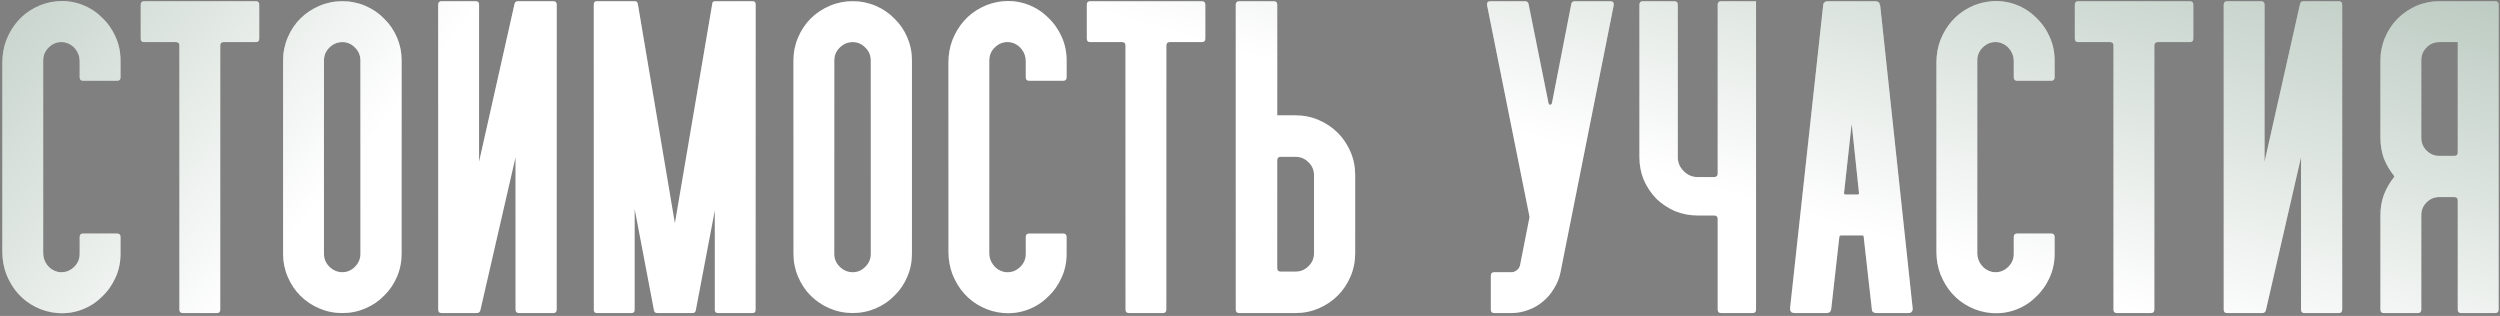 <?xml version="1.0" encoding="UTF-8"?> <svg xmlns="http://www.w3.org/2000/svg" width="728" height="92" viewBox="0 0 728 92" fill="none"><rect x="0" y="0" width="728" height="92" fill="#808080" stroke="none"/><path d="M16.754 91.16C14.453 90.978 12.304 90.373 10.307 89.344C8.37 88.376 6.675 87.074 5.222 85.44C3.83 83.866 2.71 82.019 1.862 79.901C1.075 77.843 0.682 75.663 0.682 73.363V18.157C0.682 15.857 1.075 13.677 1.862 11.619C2.71 9.501 3.83 7.654 5.222 6.08C6.675 4.446 8.37 3.145 10.307 2.176C12.304 1.147 14.453 0.542 16.754 0.36C19.235 0.178 21.596 0.511 23.836 1.359C26.076 2.206 28.013 3.447 29.647 5.082C31.342 6.655 32.674 8.532 33.642 10.711C34.611 12.83 35.095 15.13 35.095 17.612V22.515C35.095 23.181 34.762 23.514 34.096 23.514H24.199C23.533 23.514 23.2 23.181 23.2 22.515V17.794C23.2 16.522 22.807 15.372 22.02 14.343C21.233 13.314 20.204 12.648 18.933 12.346C17.238 12.043 15.755 12.436 14.484 13.526C13.212 14.616 12.577 15.978 12.577 17.612V73.726C12.577 74.998 12.97 76.148 13.757 77.177C14.544 78.206 15.573 78.872 16.844 79.174C18.539 79.477 20.022 79.084 21.294 77.994C22.565 76.904 23.2 75.542 23.2 73.908V69.005C23.2 68.339 23.533 68.006 24.199 68.006H34.096C34.762 68.006 35.095 68.339 35.095 69.005V73.908C35.095 76.39 34.611 78.69 33.642 80.809C32.674 82.988 31.342 84.865 29.647 86.438C28.013 88.073 26.076 89.314 23.836 90.161C21.596 91.009 19.235 91.342 16.754 91.16ZM74.486 0.36C75.152 0.36 75.485 0.693 75.485 1.359V11.256C75.485 11.922 75.152 12.255 74.486 12.255H65.134C64.468 12.255 64.135 12.588 64.135 13.254V90.161C64.135 90.827 63.802 91.16 63.136 91.16H53.239C52.573 91.16 52.24 90.827 52.24 90.161V13.254C52.24 12.588 51.907 12.255 51.241 12.255H41.98C41.314 12.255 40.981 11.922 40.981 11.256V1.359C40.981 0.693 41.314 0.36 41.98 0.36H74.486ZM99.692 91.16C97.331 91.16 95.091 90.706 92.972 89.798C90.854 88.89 89.007 87.649 87.434 86.075C85.92 84.562 84.71 82.746 83.802 80.627C82.894 78.508 82.44 76.269 82.44 73.908V17.612C82.44 15.251 82.894 13.011 83.802 10.893C84.71 8.774 85.92 6.958 87.434 5.445C89.007 3.871 90.854 2.63 92.972 1.722C95.091 0.814 97.331 0.36 99.692 0.36C102.052 0.36 104.292 0.814 106.411 1.722C108.529 2.63 110.345 3.871 111.859 5.445C113.433 6.958 114.674 8.774 115.582 10.893C116.49 13.011 116.944 15.251 116.944 17.612V73.908C116.944 76.269 116.49 78.508 115.582 80.627C114.674 82.746 113.433 84.562 111.859 86.075C110.345 87.649 108.529 88.89 106.411 89.798C104.292 90.706 102.052 91.16 99.692 91.16ZM99.692 12.255C98.239 12.255 96.968 12.8 95.878 13.889C94.849 14.918 94.334 16.159 94.334 17.612V73.908C94.334 75.361 94.849 76.602 95.878 77.631C96.968 78.72 98.239 79.265 99.692 79.265C101.144 79.265 102.385 78.72 103.414 77.631C104.443 76.602 104.958 75.361 104.958 73.908V17.612C104.958 16.159 104.443 14.918 103.414 13.889C102.385 12.8 101.144 12.255 99.692 12.255ZM162.11 1.359V90.161C162.11 90.827 161.777 91.16 161.111 91.16H151.123C150.458 91.16 150.125 90.827 150.125 90.161V45.76L139.864 90.434C139.683 90.918 139.35 91.16 138.865 91.16H128.605C127.939 91.16 127.606 90.827 127.606 90.161V1.359C127.606 0.693 127.939 0.36 128.605 0.36H138.502C139.168 0.36 139.501 0.693 139.501 1.359V47.122L149.852 1.086C149.973 0.602 150.306 0.36 150.851 0.36H161.111C161.777 0.36 162.11 0.693 162.11 1.359ZM220.043 1.268V90.252C220.043 90.857 219.74 91.16 219.135 91.16H209.056C208.451 91.16 208.148 90.857 208.148 90.252V61.287L202.609 90.434C202.488 90.918 202.185 91.16 201.701 91.16H191.35C190.866 91.16 190.563 90.918 190.442 90.434L184.812 60.833V90.252C184.812 90.857 184.51 91.16 183.904 91.16H173.826C173.22 91.16 172.918 90.857 172.918 90.252V1.268C172.918 0.663 173.22 0.36 173.826 0.36H184.812C185.297 0.36 185.599 0.602 185.72 1.086L196.526 65.01L207.422 1.086C207.422 0.602 207.724 0.36 208.33 0.36H219.135C219.74 0.36 220.043 0.663 220.043 1.268ZM248.306 91.16C245.945 91.16 243.705 90.706 241.586 89.798C239.468 88.89 237.622 87.649 236.048 86.075C234.534 84.562 233.324 82.746 232.416 80.627C231.508 78.508 231.054 76.269 231.054 73.908V17.612C231.054 15.251 231.508 13.011 232.416 10.893C233.324 8.774 234.534 6.958 236.048 5.445C237.622 3.871 239.468 2.63 241.586 1.722C243.705 0.814 245.945 0.36 248.306 0.36C250.666 0.36 252.906 0.814 255.025 1.722C257.144 2.63 258.96 3.871 260.473 5.445C262.047 6.958 263.288 8.774 264.196 10.893C265.104 13.011 265.558 15.251 265.558 17.612V73.908C265.558 76.269 265.104 78.508 264.196 80.627C263.288 82.746 262.047 84.562 260.473 86.075C258.96 87.649 257.144 88.89 255.025 89.798C252.906 90.706 250.666 91.16 248.306 91.16ZM248.306 12.255C246.853 12.255 245.582 12.8 244.492 13.889C243.463 14.918 242.948 16.159 242.948 17.612V73.908C242.948 75.361 243.463 76.602 244.492 77.631C245.582 78.72 246.853 79.265 248.306 79.265C249.758 79.265 250.999 78.72 252.028 77.631C253.058 76.602 253.572 75.361 253.572 73.908V17.612C253.572 16.159 253.058 14.918 252.028 13.889C250.999 12.8 249.758 12.255 248.306 12.255ZM292.257 91.16C289.957 90.978 287.808 90.373 285.81 89.344C283.873 88.376 282.178 87.074 280.726 85.44C279.333 83.866 278.213 82.019 277.366 79.901C276.579 77.843 276.186 75.663 276.186 73.363V18.157C276.186 15.857 276.579 13.677 277.366 11.619C278.213 9.501 279.333 7.654 280.726 6.08C282.178 4.446 283.873 3.145 285.81 2.176C287.808 1.147 289.957 0.542 292.257 0.36C294.739 0.178 297.1 0.511 299.34 1.359C301.579 2.206 303.516 3.447 305.151 5.082C306.846 6.655 308.177 8.532 309.146 10.711C310.114 12.83 310.599 15.13 310.599 17.612V22.515C310.599 23.181 310.266 23.514 309.6 23.514H299.703C299.037 23.514 298.704 23.181 298.704 22.515V17.794C298.704 16.522 298.31 15.372 297.524 14.343C296.737 13.314 295.708 12.648 294.436 12.346C292.741 12.043 291.258 12.436 289.987 13.526C288.716 14.616 288.08 15.978 288.08 17.612V73.726C288.08 74.998 288.474 76.148 289.261 77.177C290.048 78.206 291.077 78.872 292.348 79.174C294.043 79.477 295.526 79.084 296.797 77.994C298.068 76.904 298.704 75.542 298.704 73.908V69.005C298.704 68.339 299.037 68.006 299.703 68.006H309.6C310.266 68.006 310.599 68.339 310.599 69.005V73.908C310.599 76.39 310.114 78.69 309.146 80.809C308.177 82.988 306.846 84.865 305.151 86.438C303.516 88.073 301.579 89.314 299.34 90.161C297.1 91.009 294.739 91.342 292.257 91.16ZM349.99 0.36C350.655 0.36 350.988 0.693 350.988 1.359V11.256C350.988 11.922 350.655 12.255 349.99 12.255H340.637C339.971 12.255 339.638 12.588 339.638 13.254V90.161C339.638 90.827 339.305 91.16 338.64 91.16H328.742C328.077 91.16 327.744 90.827 327.744 90.161V13.254C327.744 12.588 327.411 12.255 326.745 12.255H317.483C316.817 12.255 316.484 11.922 316.484 11.256V1.359C316.484 0.693 316.817 0.36 317.483 0.36H349.99ZM360.852 91.16C360.186 91.16 359.853 90.827 359.853 90.161V1.359C359.853 0.693 360.186 0.36 360.852 0.36H370.931C371.597 0.36 371.93 0.693 371.93 1.359V33.593H377.287C379.648 33.593 381.888 34.047 384.006 34.955C386.125 35.863 387.971 37.104 389.545 38.678C391.119 40.252 392.36 42.098 393.268 44.216C394.176 46.335 394.63 48.605 394.63 51.026V73.726C394.63 76.148 394.176 78.418 393.268 80.536C392.36 82.655 391.119 84.501 389.545 86.075C387.971 87.649 386.125 88.89 384.006 89.798C381.888 90.706 379.648 91.16 377.287 91.16H360.852ZM377.287 79.084C378.74 79.084 379.981 78.569 381.01 77.54C382.099 76.511 382.644 75.24 382.644 73.726V51.026C382.644 49.513 382.099 48.242 381.01 47.213C379.981 46.184 378.74 45.669 377.287 45.669H372.929C372.263 45.669 371.93 46.002 371.93 46.668V78.085C371.93 78.751 372.263 79.084 372.929 79.084H377.287ZM468.908 0.36C469.695 0.36 470.028 0.753 469.907 1.54L454.38 79.447C454.017 81.142 453.381 82.685 452.473 84.078C451.626 85.53 450.566 86.771 449.295 87.8C448.024 88.89 446.601 89.707 445.027 90.252C443.454 90.857 441.819 91.16 440.124 91.16H435.13C434.464 91.16 434.131 90.827 434.131 90.161V80.264C434.131 79.598 434.464 79.265 435.13 79.265H440.124C440.73 79.265 441.274 79.053 441.759 78.63C442.243 78.266 442.546 77.752 442.667 77.086L445.391 63.284V63.103L433.042 1.54C432.921 0.753 433.254 0.36 434.041 0.36H444.119C444.664 0.36 444.997 0.632 445.118 1.177L450.929 30.052C450.99 30.354 451.141 30.506 451.383 30.506C451.626 30.506 451.807 30.354 451.928 30.052L457.558 1.177C457.679 0.632 458.012 0.36 458.557 0.36H468.908ZM500.192 1.359C500.192 0.693 500.525 0.36 501.191 0.36H511.36V90.161C511.36 90.827 511.027 91.16 510.362 91.16H501.191C500.525 91.16 500.192 90.827 500.192 90.161V63.738C500.192 63.072 499.829 62.74 499.102 62.74H494.381C492.02 62.74 489.81 62.316 487.752 61.468C485.694 60.56 483.878 59.35 482.304 57.836C480.791 56.263 479.58 54.447 478.672 52.388C477.825 50.33 477.401 48.121 477.401 45.76V1.359C477.401 0.693 477.734 0.36 478.4 0.36H487.571C488.237 0.36 488.57 0.693 488.57 1.359V45.76C488.57 47.334 489.145 48.696 490.295 49.846C491.445 50.996 492.807 51.571 494.381 51.571H499.102C499.829 51.571 500.192 51.238 500.192 50.572V1.359ZM540.977 56.656C541.22 56.656 541.341 56.505 541.341 56.202L539.252 36.408C539.192 36.226 539.161 36.226 539.161 36.408L536.982 56.202C536.982 56.505 537.134 56.656 537.436 56.656H540.977ZM556.958 89.707C557.019 89.949 556.989 90.222 556.867 90.524L556.504 90.978C556.262 91.1 555.99 91.16 555.687 91.16H546.425C546.123 91.16 545.85 91.1 545.608 90.978L545.245 90.706C545.124 90.464 545.063 90.192 545.063 89.889L542.703 68.914C542.703 68.672 542.551 68.551 542.249 68.551H536.074C535.893 68.551 535.741 68.672 535.62 68.914L533.259 89.889C533.259 90.01 533.229 90.131 533.169 90.252C533.108 90.434 533.048 90.585 532.987 90.706L532.715 90.978C532.351 91.1 532.079 91.16 531.897 91.16H522.545C522.363 91.16 522.091 91.1 521.728 90.978L521.365 90.524C521.304 90.403 521.274 90.131 521.274 89.707L530.899 1.631C530.899 1.268 530.989 0.996 531.171 0.814L531.443 0.542C531.686 0.421 531.958 0.36 532.261 0.36H546.062C546.365 0.36 546.637 0.421 546.879 0.542L547.243 0.814C547.303 0.935 547.333 1.086 547.333 1.268C547.394 1.389 547.455 1.51 547.515 1.631L556.958 89.707ZM579.962 91.16C577.662 90.978 575.513 90.373 573.515 89.344C571.578 88.376 569.883 87.074 568.43 85.44C567.038 83.866 565.918 82.019 565.071 79.901C564.284 77.843 563.89 75.663 563.89 73.363V18.157C563.89 15.857 564.284 13.677 565.071 11.619C565.918 9.501 567.038 7.654 568.43 6.08C569.883 4.446 571.578 3.145 573.515 2.176C575.513 1.147 577.662 0.542 579.962 0.36C582.444 0.178 584.805 0.511 587.044 1.359C589.284 2.206 591.221 3.447 592.856 5.082C594.55 6.655 595.882 8.532 596.851 10.711C597.819 12.83 598.304 15.13 598.304 17.612V22.515C598.304 23.181 597.971 23.514 597.305 23.514H587.408C586.742 23.514 586.409 23.181 586.409 22.515V17.794C586.409 16.522 586.015 15.372 585.228 14.343C584.441 13.314 583.412 12.648 582.141 12.346C580.446 12.043 578.963 12.436 577.692 13.526C576.421 14.616 575.785 15.978 575.785 17.612V73.726C575.785 74.998 576.179 76.148 576.966 77.177C577.752 78.206 578.782 78.872 580.053 79.174C581.748 79.477 583.231 79.084 584.502 77.994C585.773 76.904 586.409 75.542 586.409 73.908V69.005C586.409 68.339 586.742 68.006 587.408 68.006H597.305C597.971 68.006 598.304 68.339 598.304 69.005V73.908C598.304 76.39 597.819 78.69 596.851 80.809C595.882 82.988 594.55 84.865 592.856 86.438C591.221 88.073 589.284 89.314 587.044 90.161C584.805 91.009 582.444 91.342 579.962 91.16ZM637.694 0.36C638.36 0.36 638.693 0.693 638.693 1.359V11.256C638.693 11.922 638.36 12.255 637.694 12.255H628.342C627.676 12.255 627.343 12.588 627.343 13.254V90.161C627.343 90.827 627.01 91.16 626.344 91.16H616.447C615.781 91.16 615.448 90.827 615.448 90.161V13.254C615.448 12.588 615.115 12.255 614.45 12.255H605.188C604.522 12.255 604.189 11.922 604.189 11.256V1.359C604.189 0.693 604.522 0.36 605.188 0.36H637.694ZM682.047 1.359V90.161C682.047 90.827 681.714 91.16 681.048 91.16H671.06C670.394 91.16 670.061 90.827 670.061 90.161V45.76L659.801 90.434C659.619 90.918 659.286 91.16 658.802 91.16H648.541C647.876 91.16 647.543 90.827 647.543 90.161V1.359C647.543 0.693 647.876 0.36 648.541 0.36H658.439C659.104 0.36 659.437 0.693 659.437 1.359V47.122L669.789 1.086C669.91 0.602 670.243 0.36 670.787 0.36H681.048C681.714 0.36 682.047 0.693 682.047 1.359ZM715.701 12.255H710.344C708.891 12.255 707.65 12.769 706.621 13.798C705.592 14.828 705.077 16.099 705.077 17.612V40.13C705.077 41.583 705.592 42.824 706.621 43.853C707.65 44.882 708.891 45.397 710.344 45.397H714.702C715.368 45.397 715.701 45.064 715.701 44.398V12.255ZM726.597 0.36C727.263 0.36 727.596 0.693 727.596 1.359V90.161C727.596 90.827 727.263 91.16 726.597 91.16H716.7C716.034 91.16 715.701 90.827 715.701 90.161V58.381C715.701 57.715 715.368 57.382 714.702 57.382H710.344C708.891 57.382 707.65 57.897 706.621 58.926C705.592 59.955 705.077 61.196 705.077 62.649V90.161C705.077 90.827 704.744 91.16 704.078 91.16H694.181C693.515 91.16 693.182 90.827 693.182 90.161V62.649C693.182 60.53 693.515 58.563 694.181 56.747C694.908 54.87 695.876 53.175 697.087 51.662C697.268 51.48 697.268 51.299 697.087 51.117C695.876 49.604 694.908 47.939 694.181 46.123C693.515 44.247 693.182 42.249 693.182 40.13V17.612C693.182 15.251 693.636 13.011 694.544 10.893C695.452 8.774 696.663 6.958 698.176 5.445C699.75 3.871 701.566 2.63 703.624 1.722C705.743 0.814 707.983 0.36 710.344 0.36H726.597Z" fill="white"></path><path d="M16.754 91.16C14.453 90.978 12.304 90.373 10.307 89.344C8.37 88.376 6.675 87.074 5.222 85.44C3.83 83.866 2.71 82.019 1.862 79.901C1.075 77.843 0.682 75.663 0.682 73.363V18.157C0.682 15.857 1.075 13.677 1.862 11.619C2.71 9.501 3.83 7.654 5.222 6.08C6.675 4.446 8.37 3.145 10.307 2.176C12.304 1.147 14.453 0.542 16.754 0.36C19.235 0.178 21.596 0.511 23.836 1.359C26.076 2.206 28.013 3.447 29.647 5.082C31.342 6.655 32.674 8.532 33.642 10.711C34.611 12.83 35.095 15.13 35.095 17.612V22.515C35.095 23.181 34.762 23.514 34.096 23.514H24.199C23.533 23.514 23.2 23.181 23.2 22.515V17.794C23.2 16.522 22.807 15.372 22.02 14.343C21.233 13.314 20.204 12.648 18.933 12.346C17.238 12.043 15.755 12.436 14.484 13.526C13.212 14.616 12.577 15.978 12.577 17.612V73.726C12.577 74.998 12.97 76.148 13.757 77.177C14.544 78.206 15.573 78.872 16.844 79.174C18.539 79.477 20.022 79.084 21.294 77.994C22.565 76.904 23.2 75.542 23.2 73.908V69.005C23.2 68.339 23.533 68.006 24.199 68.006H34.096C34.762 68.006 35.095 68.339 35.095 69.005V73.908C35.095 76.39 34.611 78.69 33.642 80.809C32.674 82.988 31.342 84.865 29.647 86.438C28.013 88.073 26.076 89.314 23.836 90.161C21.596 91.009 19.235 91.342 16.754 91.16ZM74.486 0.36C75.152 0.36 75.485 0.693 75.485 1.359V11.256C75.485 11.922 75.152 12.255 74.486 12.255H65.134C64.468 12.255 64.135 12.588 64.135 13.254V90.161C64.135 90.827 63.802 91.16 63.136 91.16H53.239C52.573 91.16 52.24 90.827 52.24 90.161V13.254C52.24 12.588 51.907 12.255 51.241 12.255H41.98C41.314 12.255 40.981 11.922 40.981 11.256V1.359C40.981 0.693 41.314 0.36 41.98 0.36H74.486ZM99.692 91.16C97.331 91.16 95.091 90.706 92.972 89.798C90.854 88.89 89.007 87.649 87.434 86.075C85.92 84.562 84.71 82.746 83.802 80.627C82.894 78.508 82.44 76.269 82.44 73.908V17.612C82.44 15.251 82.894 13.011 83.802 10.893C84.71 8.774 85.92 6.958 87.434 5.445C89.007 3.871 90.854 2.63 92.972 1.722C95.091 0.814 97.331 0.36 99.692 0.36C102.052 0.36 104.292 0.814 106.411 1.722C108.529 2.63 110.345 3.871 111.859 5.445C113.433 6.958 114.674 8.774 115.582 10.893C116.49 13.011 116.944 15.251 116.944 17.612V73.908C116.944 76.269 116.49 78.508 115.582 80.627C114.674 82.746 113.433 84.562 111.859 86.075C110.345 87.649 108.529 88.89 106.411 89.798C104.292 90.706 102.052 91.16 99.692 91.16ZM99.692 12.255C98.239 12.255 96.968 12.8 95.878 13.889C94.849 14.918 94.334 16.159 94.334 17.612V73.908C94.334 75.361 94.849 76.602 95.878 77.631C96.968 78.72 98.239 79.265 99.692 79.265C101.144 79.265 102.385 78.72 103.414 77.631C104.443 76.602 104.958 75.361 104.958 73.908V17.612C104.958 16.159 104.443 14.918 103.414 13.889C102.385 12.8 101.144 12.255 99.692 12.255ZM162.11 1.359V90.161C162.11 90.827 161.777 91.16 161.111 91.16H151.123C150.458 91.16 150.125 90.827 150.125 90.161V45.76L139.864 90.434C139.683 90.918 139.35 91.16 138.865 91.16H128.605C127.939 91.16 127.606 90.827 127.606 90.161V1.359C127.606 0.693 127.939 0.36 128.605 0.36H138.502C139.168 0.36 139.501 0.693 139.501 1.359V47.122L149.852 1.086C149.973 0.602 150.306 0.36 150.851 0.36H161.111C161.777 0.36 162.11 0.693 162.11 1.359ZM220.043 1.268V90.252C220.043 90.857 219.74 91.16 219.135 91.16H209.056C208.451 91.16 208.148 90.857 208.148 90.252V61.287L202.609 90.434C202.488 90.918 202.185 91.16 201.701 91.16H191.35C190.866 91.16 190.563 90.918 190.442 90.434L184.812 60.833V90.252C184.812 90.857 184.51 91.16 183.904 91.16H173.826C173.22 91.16 172.918 90.857 172.918 90.252V1.268C172.918 0.663 173.22 0.36 173.826 0.36H184.812C185.297 0.36 185.599 0.602 185.72 1.086L196.526 65.01L207.422 1.086C207.422 0.602 207.724 0.36 208.33 0.36H219.135C219.74 0.36 220.043 0.663 220.043 1.268ZM248.306 91.16C245.945 91.16 243.705 90.706 241.586 89.798C239.468 88.89 237.622 87.649 236.048 86.075C234.534 84.562 233.324 82.746 232.416 80.627C231.508 78.508 231.054 76.269 231.054 73.908V17.612C231.054 15.251 231.508 13.011 232.416 10.893C233.324 8.774 234.534 6.958 236.048 5.445C237.622 3.871 239.468 2.63 241.586 1.722C243.705 0.814 245.945 0.36 248.306 0.36C250.666 0.36 252.906 0.814 255.025 1.722C257.144 2.63 258.96 3.871 260.473 5.445C262.047 6.958 263.288 8.774 264.196 10.893C265.104 13.011 265.558 15.251 265.558 17.612V73.908C265.558 76.269 265.104 78.508 264.196 80.627C263.288 82.746 262.047 84.562 260.473 86.075C258.96 87.649 257.144 88.89 255.025 89.798C252.906 90.706 250.666 91.16 248.306 91.16ZM248.306 12.255C246.853 12.255 245.582 12.8 244.492 13.889C243.463 14.918 242.948 16.159 242.948 17.612V73.908C242.948 75.361 243.463 76.602 244.492 77.631C245.582 78.72 246.853 79.265 248.306 79.265C249.758 79.265 250.999 78.72 252.028 77.631C253.058 76.602 253.572 75.361 253.572 73.908V17.612C253.572 16.159 253.058 14.918 252.028 13.889C250.999 12.8 249.758 12.255 248.306 12.255ZM292.257 91.16C289.957 90.978 287.808 90.373 285.81 89.344C283.873 88.376 282.178 87.074 280.726 85.44C279.333 83.866 278.213 82.019 277.366 79.901C276.579 77.843 276.186 75.663 276.186 73.363V18.157C276.186 15.857 276.579 13.677 277.366 11.619C278.213 9.501 279.333 7.654 280.726 6.08C282.178 4.446 283.873 3.145 285.81 2.176C287.808 1.147 289.957 0.542 292.257 0.36C294.739 0.178 297.1 0.511 299.34 1.359C301.579 2.206 303.516 3.447 305.151 5.082C306.846 6.655 308.177 8.532 309.146 10.711C310.114 12.83 310.599 15.13 310.599 17.612V22.515C310.599 23.181 310.266 23.514 309.6 23.514H299.703C299.037 23.514 298.704 23.181 298.704 22.515V17.794C298.704 16.522 298.31 15.372 297.524 14.343C296.737 13.314 295.708 12.648 294.436 12.346C292.741 12.043 291.258 12.436 289.987 13.526C288.716 14.616 288.08 15.978 288.08 17.612V73.726C288.08 74.998 288.474 76.148 289.261 77.177C290.048 78.206 291.077 78.872 292.348 79.174C294.043 79.477 295.526 79.084 296.797 77.994C298.068 76.904 298.704 75.542 298.704 73.908V69.005C298.704 68.339 299.037 68.006 299.703 68.006H309.6C310.266 68.006 310.599 68.339 310.599 69.005V73.908C310.599 76.39 310.114 78.69 309.146 80.809C308.177 82.988 306.846 84.865 305.151 86.438C303.516 88.073 301.579 89.314 299.34 90.161C297.1 91.009 294.739 91.342 292.257 91.16ZM349.99 0.36C350.655 0.36 350.988 0.693 350.988 1.359V11.256C350.988 11.922 350.655 12.255 349.99 12.255H340.637C339.971 12.255 339.638 12.588 339.638 13.254V90.161C339.638 90.827 339.305 91.16 338.64 91.16H328.742C328.077 91.16 327.744 90.827 327.744 90.161V13.254C327.744 12.588 327.411 12.255 326.745 12.255H317.483C316.817 12.255 316.484 11.922 316.484 11.256V1.359C316.484 0.693 316.817 0.36 317.483 0.36H349.99ZM360.852 91.16C360.186 91.16 359.853 90.827 359.853 90.161V1.359C359.853 0.693 360.186 0.36 360.852 0.36H370.931C371.597 0.36 371.93 0.693 371.93 1.359V33.593H377.287C379.648 33.593 381.888 34.047 384.006 34.955C386.125 35.863 387.971 37.104 389.545 38.678C391.119 40.252 392.36 42.098 393.268 44.216C394.176 46.335 394.63 48.605 394.63 51.026V73.726C394.63 76.148 394.176 78.418 393.268 80.536C392.36 82.655 391.119 84.501 389.545 86.075C387.971 87.649 386.125 88.89 384.006 89.798C381.888 90.706 379.648 91.16 377.287 91.16H360.852ZM377.287 79.084C378.74 79.084 379.981 78.569 381.01 77.54C382.099 76.511 382.644 75.24 382.644 73.726V51.026C382.644 49.513 382.099 48.242 381.01 47.213C379.981 46.184 378.74 45.669 377.287 45.669H372.929C372.263 45.669 371.93 46.002 371.93 46.668V78.085C371.93 78.751 372.263 79.084 372.929 79.084H377.287ZM468.908 0.36C469.695 0.36 470.028 0.753 469.907 1.54L454.38 79.447C454.017 81.142 453.381 82.685 452.473 84.078C451.626 85.53 450.566 86.771 449.295 87.8C448.024 88.89 446.601 89.707 445.027 90.252C443.454 90.857 441.819 91.16 440.124 91.16H435.13C434.464 91.16 434.131 90.827 434.131 90.161V80.264C434.131 79.598 434.464 79.265 435.13 79.265H440.124C440.73 79.265 441.274 79.053 441.759 78.63C442.243 78.266 442.546 77.752 442.667 77.086L445.391 63.284V63.103L433.042 1.54C432.921 0.753 433.254 0.36 434.041 0.36H444.119C444.664 0.36 444.997 0.632 445.118 1.177L450.929 30.052C450.99 30.354 451.141 30.506 451.383 30.506C451.626 30.506 451.807 30.354 451.928 30.052L457.558 1.177C457.679 0.632 458.012 0.36 458.557 0.36H468.908ZM500.192 1.359C500.192 0.693 500.525 0.36 501.191 0.36H511.36V90.161C511.36 90.827 511.027 91.16 510.362 91.16H501.191C500.525 91.16 500.192 90.827 500.192 90.161V63.738C500.192 63.072 499.829 62.74 499.102 62.74H494.381C492.02 62.74 489.81 62.316 487.752 61.468C485.694 60.56 483.878 59.35 482.304 57.836C480.791 56.263 479.58 54.447 478.672 52.388C477.825 50.33 477.401 48.121 477.401 45.76V1.359C477.401 0.693 477.734 0.36 478.4 0.36H487.571C488.237 0.36 488.57 0.693 488.57 1.359V45.76C488.57 47.334 489.145 48.696 490.295 49.846C491.445 50.996 492.807 51.571 494.381 51.571H499.102C499.829 51.571 500.192 51.238 500.192 50.572V1.359ZM540.977 56.656C541.22 56.656 541.341 56.505 541.341 56.202L539.252 36.408C539.192 36.226 539.161 36.226 539.161 36.408L536.982 56.202C536.982 56.505 537.134 56.656 537.436 56.656H540.977ZM556.958 89.707C557.019 89.949 556.989 90.222 556.867 90.524L556.504 90.978C556.262 91.1 555.99 91.16 555.687 91.16H546.425C546.123 91.16 545.85 91.1 545.608 90.978L545.245 90.706C545.124 90.464 545.063 90.192 545.063 89.889L542.703 68.914C542.703 68.672 542.551 68.551 542.249 68.551H536.074C535.893 68.551 535.741 68.672 535.62 68.914L533.259 89.889C533.259 90.01 533.229 90.131 533.169 90.252C533.108 90.434 533.048 90.585 532.987 90.706L532.715 90.978C532.351 91.1 532.079 91.16 531.897 91.16H522.545C522.363 91.16 522.091 91.1 521.728 90.978L521.365 90.524C521.304 90.403 521.274 90.131 521.274 89.707L530.899 1.631C530.899 1.268 530.989 0.996 531.171 0.814L531.443 0.542C531.686 0.421 531.958 0.36 532.261 0.36H546.062C546.365 0.36 546.637 0.421 546.879 0.542L547.243 0.814C547.303 0.935 547.333 1.086 547.333 1.268C547.394 1.389 547.455 1.51 547.515 1.631L556.958 89.707ZM579.962 91.16C577.662 90.978 575.513 90.373 573.515 89.344C571.578 88.376 569.883 87.074 568.43 85.44C567.038 83.866 565.918 82.019 565.071 79.901C564.284 77.843 563.89 75.663 563.89 73.363V18.157C563.89 15.857 564.284 13.677 565.071 11.619C565.918 9.501 567.038 7.654 568.43 6.08C569.883 4.446 571.578 3.145 573.515 2.176C575.513 1.147 577.662 0.542 579.962 0.36C582.444 0.178 584.805 0.511 587.044 1.359C589.284 2.206 591.221 3.447 592.856 5.082C594.55 6.655 595.882 8.532 596.851 10.711C597.819 12.83 598.304 15.13 598.304 17.612V22.515C598.304 23.181 597.971 23.514 597.305 23.514H587.408C586.742 23.514 586.409 23.181 586.409 22.515V17.794C586.409 16.522 586.015 15.372 585.228 14.343C584.441 13.314 583.412 12.648 582.141 12.346C580.446 12.043 578.963 12.436 577.692 13.526C576.421 14.616 575.785 15.978 575.785 17.612V73.726C575.785 74.998 576.179 76.148 576.966 77.177C577.752 78.206 578.782 78.872 580.053 79.174C581.748 79.477 583.231 79.084 584.502 77.994C585.773 76.904 586.409 75.542 586.409 73.908V69.005C586.409 68.339 586.742 68.006 587.408 68.006H597.305C597.971 68.006 598.304 68.339 598.304 69.005V73.908C598.304 76.39 597.819 78.69 596.851 80.809C595.882 82.988 594.55 84.865 592.856 86.438C591.221 88.073 589.284 89.314 587.044 90.161C584.805 91.009 582.444 91.342 579.962 91.16ZM637.694 0.36C638.36 0.36 638.693 0.693 638.693 1.359V11.256C638.693 11.922 638.36 12.255 637.694 12.255H628.342C627.676 12.255 627.343 12.588 627.343 13.254V90.161C627.343 90.827 627.01 91.16 626.344 91.16H616.447C615.781 91.16 615.448 90.827 615.448 90.161V13.254C615.448 12.588 615.115 12.255 614.45 12.255H605.188C604.522 12.255 604.189 11.922 604.189 11.256V1.359C604.189 0.693 604.522 0.36 605.188 0.36H637.694ZM682.047 1.359V90.161C682.047 90.827 681.714 91.16 681.048 91.16H671.06C670.394 91.16 670.061 90.827 670.061 90.161V45.76L659.801 90.434C659.619 90.918 659.286 91.16 658.802 91.16H648.541C647.876 91.16 647.543 90.827 647.543 90.161V1.359C647.543 0.693 647.876 0.36 648.541 0.36H658.439C659.104 0.36 659.437 0.693 659.437 1.359V47.122L669.789 1.086C669.91 0.602 670.243 0.36 670.787 0.36H681.048C681.714 0.36 682.047 0.693 682.047 1.359ZM715.701 12.255H710.344C708.891 12.255 707.65 12.769 706.621 13.798C705.592 14.828 705.077 16.099 705.077 17.612V40.13C705.077 41.583 705.592 42.824 706.621 43.853C707.65 44.882 708.891 45.397 710.344 45.397H714.702C715.368 45.397 715.701 45.064 715.701 44.398V12.255ZM726.597 0.36C727.263 0.36 727.596 0.693 727.596 1.359V90.161C727.596 90.827 727.263 91.16 726.597 91.16H716.7C716.034 91.16 715.701 90.827 715.701 90.161V58.381C715.701 57.715 715.368 57.382 714.702 57.382H710.344C708.891 57.382 707.65 57.897 706.621 58.926C705.592 59.955 705.077 61.196 705.077 62.649V90.161C705.077 90.827 704.744 91.16 704.078 91.16H694.181C693.515 91.16 693.182 90.827 693.182 90.161V62.649C693.182 60.53 693.515 58.563 694.181 56.747C694.908 54.87 695.876 53.175 697.087 51.662C697.268 51.48 697.268 51.299 697.087 51.117C695.876 49.604 694.908 47.939 694.181 46.123C693.515 44.247 693.182 42.249 693.182 40.13V17.612C693.182 15.251 693.636 13.011 694.544 10.893C695.452 8.774 696.663 6.958 698.176 5.445C699.75 3.871 701.566 2.63 703.624 1.722C705.743 0.814 707.983 0.36 710.344 0.36H726.597Z" fill="url(#paint0_linear_977_2)" fill-opacity="0.3"></path><path d="M16.754 91.16C14.453 90.978 12.304 90.373 10.307 89.344C8.37 88.376 6.675 87.074 5.222 85.44C3.83 83.866 2.71 82.019 1.862 79.901C1.075 77.843 0.682 75.663 0.682 73.363V18.157C0.682 15.857 1.075 13.677 1.862 11.619C2.71 9.501 3.83 7.654 5.222 6.08C6.675 4.446 8.37 3.145 10.307 2.176C12.304 1.147 14.453 0.542 16.754 0.36C19.235 0.178 21.596 0.511 23.836 1.359C26.076 2.206 28.013 3.447 29.647 5.082C31.342 6.655 32.674 8.532 33.642 10.711C34.611 12.83 35.095 15.13 35.095 17.612V22.515C35.095 23.181 34.762 23.514 34.096 23.514H24.199C23.533 23.514 23.2 23.181 23.2 22.515V17.794C23.2 16.522 22.807 15.372 22.02 14.343C21.233 13.314 20.204 12.648 18.933 12.346C17.238 12.043 15.755 12.436 14.484 13.526C13.212 14.616 12.577 15.978 12.577 17.612V73.726C12.577 74.998 12.97 76.148 13.757 77.177C14.544 78.206 15.573 78.872 16.844 79.174C18.539 79.477 20.022 79.084 21.294 77.994C22.565 76.904 23.2 75.542 23.2 73.908V69.005C23.2 68.339 23.533 68.006 24.199 68.006H34.096C34.762 68.006 35.095 68.339 35.095 69.005V73.908C35.095 76.39 34.611 78.69 33.642 80.809C32.674 82.988 31.342 84.865 29.647 86.438C28.013 88.073 26.076 89.314 23.836 90.161C21.596 91.009 19.235 91.342 16.754 91.16ZM74.486 0.36C75.152 0.36 75.485 0.693 75.485 1.359V11.256C75.485 11.922 75.152 12.255 74.486 12.255H65.134C64.468 12.255 64.135 12.588 64.135 13.254V90.161C64.135 90.827 63.802 91.16 63.136 91.16H53.239C52.573 91.16 52.24 90.827 52.24 90.161V13.254C52.24 12.588 51.907 12.255 51.241 12.255H41.98C41.314 12.255 40.981 11.922 40.981 11.256V1.359C40.981 0.693 41.314 0.36 41.98 0.36H74.486ZM99.692 91.16C97.331 91.16 95.091 90.706 92.972 89.798C90.854 88.89 89.007 87.649 87.434 86.075C85.92 84.562 84.71 82.746 83.802 80.627C82.894 78.508 82.44 76.269 82.44 73.908V17.612C82.44 15.251 82.894 13.011 83.802 10.893C84.71 8.774 85.92 6.958 87.434 5.445C89.007 3.871 90.854 2.63 92.972 1.722C95.091 0.814 97.331 0.36 99.692 0.36C102.052 0.36 104.292 0.814 106.411 1.722C108.529 2.63 110.345 3.871 111.859 5.445C113.433 6.958 114.674 8.774 115.582 10.893C116.49 13.011 116.944 15.251 116.944 17.612V73.908C116.944 76.269 116.49 78.508 115.582 80.627C114.674 82.746 113.433 84.562 111.859 86.075C110.345 87.649 108.529 88.89 106.411 89.798C104.292 90.706 102.052 91.16 99.692 91.16ZM99.692 12.255C98.239 12.255 96.968 12.8 95.878 13.889C94.849 14.918 94.334 16.159 94.334 17.612V73.908C94.334 75.361 94.849 76.602 95.878 77.631C96.968 78.72 98.239 79.265 99.692 79.265C101.144 79.265 102.385 78.72 103.414 77.631C104.443 76.602 104.958 75.361 104.958 73.908V17.612C104.958 16.159 104.443 14.918 103.414 13.889C102.385 12.8 101.144 12.255 99.692 12.255ZM162.11 1.359V90.161C162.11 90.827 161.777 91.16 161.111 91.16H151.123C150.458 91.16 150.125 90.827 150.125 90.161V45.76L139.864 90.434C139.683 90.918 139.35 91.16 138.865 91.16H128.605C127.939 91.16 127.606 90.827 127.606 90.161V1.359C127.606 0.693 127.939 0.36 128.605 0.36H138.502C139.168 0.36 139.501 0.693 139.501 1.359V47.122L149.852 1.086C149.973 0.602 150.306 0.36 150.851 0.36H161.111C161.777 0.36 162.11 0.693 162.11 1.359ZM220.043 1.268V90.252C220.043 90.857 219.74 91.16 219.135 91.16H209.056C208.451 91.16 208.148 90.857 208.148 90.252V61.287L202.609 90.434C202.488 90.918 202.185 91.16 201.701 91.16H191.35C190.866 91.16 190.563 90.918 190.442 90.434L184.812 60.833V90.252C184.812 90.857 184.51 91.16 183.904 91.16H173.826C173.22 91.16 172.918 90.857 172.918 90.252V1.268C172.918 0.663 173.22 0.36 173.826 0.36H184.812C185.297 0.36 185.599 0.602 185.72 1.086L196.526 65.01L207.422 1.086C207.422 0.602 207.724 0.36 208.33 0.36H219.135C219.74 0.36 220.043 0.663 220.043 1.268ZM248.306 91.16C245.945 91.16 243.705 90.706 241.586 89.798C239.468 88.89 237.622 87.649 236.048 86.075C234.534 84.562 233.324 82.746 232.416 80.627C231.508 78.508 231.054 76.269 231.054 73.908V17.612C231.054 15.251 231.508 13.011 232.416 10.893C233.324 8.774 234.534 6.958 236.048 5.445C237.622 3.871 239.468 2.63 241.586 1.722C243.705 0.814 245.945 0.36 248.306 0.36C250.666 0.36 252.906 0.814 255.025 1.722C257.144 2.63 258.96 3.871 260.473 5.445C262.047 6.958 263.288 8.774 264.196 10.893C265.104 13.011 265.558 15.251 265.558 17.612V73.908C265.558 76.269 265.104 78.508 264.196 80.627C263.288 82.746 262.047 84.562 260.473 86.075C258.96 87.649 257.144 88.89 255.025 89.798C252.906 90.706 250.666 91.16 248.306 91.16ZM248.306 12.255C246.853 12.255 245.582 12.8 244.492 13.889C243.463 14.918 242.948 16.159 242.948 17.612V73.908C242.948 75.361 243.463 76.602 244.492 77.631C245.582 78.72 246.853 79.265 248.306 79.265C249.758 79.265 250.999 78.72 252.028 77.631C253.058 76.602 253.572 75.361 253.572 73.908V17.612C253.572 16.159 253.058 14.918 252.028 13.889C250.999 12.8 249.758 12.255 248.306 12.255ZM292.257 91.16C289.957 90.978 287.808 90.373 285.81 89.344C283.873 88.376 282.178 87.074 280.726 85.44C279.333 83.866 278.213 82.019 277.366 79.901C276.579 77.843 276.186 75.663 276.186 73.363V18.157C276.186 15.857 276.579 13.677 277.366 11.619C278.213 9.501 279.333 7.654 280.726 6.08C282.178 4.446 283.873 3.145 285.81 2.176C287.808 1.147 289.957 0.542 292.257 0.36C294.739 0.178 297.1 0.511 299.34 1.359C301.579 2.206 303.516 3.447 305.151 5.082C306.846 6.655 308.177 8.532 309.146 10.711C310.114 12.83 310.599 15.13 310.599 17.612V22.515C310.599 23.181 310.266 23.514 309.6 23.514H299.703C299.037 23.514 298.704 23.181 298.704 22.515V17.794C298.704 16.522 298.31 15.372 297.524 14.343C296.737 13.314 295.708 12.648 294.436 12.346C292.741 12.043 291.258 12.436 289.987 13.526C288.716 14.616 288.08 15.978 288.08 17.612V73.726C288.08 74.998 288.474 76.148 289.261 77.177C290.048 78.206 291.077 78.872 292.348 79.174C294.043 79.477 295.526 79.084 296.797 77.994C298.068 76.904 298.704 75.542 298.704 73.908V69.005C298.704 68.339 299.037 68.006 299.703 68.006H309.6C310.266 68.006 310.599 68.339 310.599 69.005V73.908C310.599 76.39 310.114 78.69 309.146 80.809C308.177 82.988 306.846 84.865 305.151 86.438C303.516 88.073 301.579 89.314 299.34 90.161C297.1 91.009 294.739 91.342 292.257 91.16ZM349.99 0.36C350.655 0.36 350.988 0.693 350.988 1.359V11.256C350.988 11.922 350.655 12.255 349.99 12.255H340.637C339.971 12.255 339.638 12.588 339.638 13.254V90.161C339.638 90.827 339.305 91.16 338.64 91.16H328.742C328.077 91.16 327.744 90.827 327.744 90.161V13.254C327.744 12.588 327.411 12.255 326.745 12.255H317.483C316.817 12.255 316.484 11.922 316.484 11.256V1.359C316.484 0.693 316.817 0.36 317.483 0.36H349.99ZM360.852 91.16C360.186 91.16 359.853 90.827 359.853 90.161V1.359C359.853 0.693 360.186 0.36 360.852 0.36H370.931C371.597 0.36 371.93 0.693 371.93 1.359V33.593H377.287C379.648 33.593 381.888 34.047 384.006 34.955C386.125 35.863 387.971 37.104 389.545 38.678C391.119 40.252 392.36 42.098 393.268 44.216C394.176 46.335 394.63 48.605 394.63 51.026V73.726C394.63 76.148 394.176 78.418 393.268 80.536C392.36 82.655 391.119 84.501 389.545 86.075C387.971 87.649 386.125 88.89 384.006 89.798C381.888 90.706 379.648 91.16 377.287 91.16H360.852ZM377.287 79.084C378.74 79.084 379.981 78.569 381.01 77.54C382.099 76.511 382.644 75.24 382.644 73.726V51.026C382.644 49.513 382.099 48.242 381.01 47.213C379.981 46.184 378.74 45.669 377.287 45.669H372.929C372.263 45.669 371.93 46.002 371.93 46.668V78.085C371.93 78.751 372.263 79.084 372.929 79.084H377.287ZM468.908 0.36C469.695 0.36 470.028 0.753 469.907 1.54L454.38 79.447C454.017 81.142 453.381 82.685 452.473 84.078C451.626 85.53 450.566 86.771 449.295 87.8C448.024 88.89 446.601 89.707 445.027 90.252C443.454 90.857 441.819 91.16 440.124 91.16H435.13C434.464 91.16 434.131 90.827 434.131 90.161V80.264C434.131 79.598 434.464 79.265 435.13 79.265H440.124C440.73 79.265 441.274 79.053 441.759 78.63C442.243 78.266 442.546 77.752 442.667 77.086L445.391 63.284V63.103L433.042 1.54C432.921 0.753 433.254 0.36 434.041 0.36H444.119C444.664 0.36 444.997 0.632 445.118 1.177L450.929 30.052C450.99 30.354 451.141 30.506 451.383 30.506C451.626 30.506 451.807 30.354 451.928 30.052L457.558 1.177C457.679 0.632 458.012 0.36 458.557 0.36H468.908ZM500.192 1.359C500.192 0.693 500.525 0.36 501.191 0.36H511.36V90.161C511.36 90.827 511.027 91.16 510.362 91.16H501.191C500.525 91.16 500.192 90.827 500.192 90.161V63.738C500.192 63.072 499.829 62.74 499.102 62.74H494.381C492.02 62.74 489.81 62.316 487.752 61.468C485.694 60.56 483.878 59.35 482.304 57.836C480.791 56.263 479.58 54.447 478.672 52.388C477.825 50.33 477.401 48.121 477.401 45.76V1.359C477.401 0.693 477.734 0.36 478.4 0.36H487.571C488.237 0.36 488.57 0.693 488.57 1.359V45.76C488.57 47.334 489.145 48.696 490.295 49.846C491.445 50.996 492.807 51.571 494.381 51.571H499.102C499.829 51.571 500.192 51.238 500.192 50.572V1.359ZM540.977 56.656C541.22 56.656 541.341 56.505 541.341 56.202L539.252 36.408C539.192 36.226 539.161 36.226 539.161 36.408L536.982 56.202C536.982 56.505 537.134 56.656 537.436 56.656H540.977ZM556.958 89.707C557.019 89.949 556.989 90.222 556.867 90.524L556.504 90.978C556.262 91.1 555.99 91.16 555.687 91.16H546.425C546.123 91.16 545.85 91.1 545.608 90.978L545.245 90.706C545.124 90.464 545.063 90.192 545.063 89.889L542.703 68.914C542.703 68.672 542.551 68.551 542.249 68.551H536.074C535.893 68.551 535.741 68.672 535.62 68.914L533.259 89.889C533.259 90.01 533.229 90.131 533.169 90.252C533.108 90.434 533.048 90.585 532.987 90.706L532.715 90.978C532.351 91.1 532.079 91.16 531.897 91.16H522.545C522.363 91.16 522.091 91.1 521.728 90.978L521.365 90.524C521.304 90.403 521.274 90.131 521.274 89.707L530.899 1.631C530.899 1.268 530.989 0.996 531.171 0.814L531.443 0.542C531.686 0.421 531.958 0.36 532.261 0.36H546.062C546.365 0.36 546.637 0.421 546.879 0.542L547.243 0.814C547.303 0.935 547.333 1.086 547.333 1.268C547.394 1.389 547.455 1.51 547.515 1.631L556.958 89.707ZM579.962 91.16C577.662 90.978 575.513 90.373 573.515 89.344C571.578 88.376 569.883 87.074 568.43 85.44C567.038 83.866 565.918 82.019 565.071 79.901C564.284 77.843 563.89 75.663 563.89 73.363V18.157C563.89 15.857 564.284 13.677 565.071 11.619C565.918 9.501 567.038 7.654 568.43 6.08C569.883 4.446 571.578 3.145 573.515 2.176C575.513 1.147 577.662 0.542 579.962 0.36C582.444 0.178 584.805 0.511 587.044 1.359C589.284 2.206 591.221 3.447 592.856 5.082C594.55 6.655 595.882 8.532 596.851 10.711C597.819 12.83 598.304 15.13 598.304 17.612V22.515C598.304 23.181 597.971 23.514 597.305 23.514H587.408C586.742 23.514 586.409 23.181 586.409 22.515V17.794C586.409 16.522 586.015 15.372 585.228 14.343C584.441 13.314 583.412 12.648 582.141 12.346C580.446 12.043 578.963 12.436 577.692 13.526C576.421 14.616 575.785 15.978 575.785 17.612V73.726C575.785 74.998 576.179 76.148 576.966 77.177C577.752 78.206 578.782 78.872 580.053 79.174C581.748 79.477 583.231 79.084 584.502 77.994C585.773 76.904 586.409 75.542 586.409 73.908V69.005C586.409 68.339 586.742 68.006 587.408 68.006H597.305C597.971 68.006 598.304 68.339 598.304 69.005V73.908C598.304 76.39 597.819 78.69 596.851 80.809C595.882 82.988 594.55 84.865 592.856 86.438C591.221 88.073 589.284 89.314 587.044 90.161C584.805 91.009 582.444 91.342 579.962 91.16ZM637.694 0.36C638.36 0.36 638.693 0.693 638.693 1.359V11.256C638.693 11.922 638.36 12.255 637.694 12.255H628.342C627.676 12.255 627.343 12.588 627.343 13.254V90.161C627.343 90.827 627.01 91.16 626.344 91.16H616.447C615.781 91.16 615.448 90.827 615.448 90.161V13.254C615.448 12.588 615.115 12.255 614.45 12.255H605.188C604.522 12.255 604.189 11.922 604.189 11.256V1.359C604.189 0.693 604.522 0.36 605.188 0.36H637.694ZM682.047 1.359V90.161C682.047 90.827 681.714 91.16 681.048 91.16H671.06C670.394 91.16 670.061 90.827 670.061 90.161V45.76L659.801 90.434C659.619 90.918 659.286 91.16 658.802 91.16H648.541C647.876 91.16 647.543 90.827 647.543 90.161V1.359C647.543 0.693 647.876 0.36 648.541 0.36H658.439C659.104 0.36 659.437 0.693 659.437 1.359V47.122L669.789 1.086C669.91 0.602 670.243 0.36 670.787 0.36H681.048C681.714 0.36 682.047 0.693 682.047 1.359ZM715.701 12.255H710.344C708.891 12.255 707.65 12.769 706.621 13.798C705.592 14.828 705.077 16.099 705.077 17.612V40.13C705.077 41.583 705.592 42.824 706.621 43.853C707.65 44.882 708.891 45.397 710.344 45.397H714.702C715.368 45.397 715.701 45.064 715.701 44.398V12.255ZM726.597 0.36C727.263 0.36 727.596 0.693 727.596 1.359V90.161C727.596 90.827 727.263 91.16 726.597 91.16H716.7C716.034 91.16 715.701 90.827 715.701 90.161V58.381C715.701 57.715 715.368 57.382 714.702 57.382H710.344C708.891 57.382 707.65 57.897 706.621 58.926C705.592 59.955 705.077 61.196 705.077 62.649V90.161C705.077 90.827 704.744 91.16 704.078 91.16H694.181C693.515 91.16 693.182 90.827 693.182 90.161V62.649C693.182 60.53 693.515 58.563 694.181 56.747C694.908 54.87 695.876 53.175 697.087 51.662C697.268 51.48 697.268 51.299 697.087 51.117C695.876 49.604 694.908 47.939 694.181 46.123C693.515 44.247 693.182 42.249 693.182 40.13V17.612C693.182 15.251 693.636 13.011 694.544 10.893C695.452 8.774 696.663 6.958 698.176 5.445C699.75 3.871 701.566 2.63 703.624 1.722C705.743 0.814 707.983 0.36 710.344 0.36H726.597Z" fill="url(#paint1_linear_977_2)" fill-opacity="0.3"></path><defs><linearGradient id="paint0_linear_977_2" x1="705" y1="-5" x2="644.385" y2="205.048" gradientUnits="userSpaceOnUse"><stop stop-color="#255638"></stop><stop offset="0.521" stop-color="white"></stop><stop offset="1" stop-color="white" stop-opacity="0"></stop></linearGradient><linearGradient id="paint1_linear_977_2" x1="-31" y1="10.5" x2="155.175" y2="163.08" gradientUnits="userSpaceOnUse"><stop stop-color="#255638"></stop><stop offset="0.521" stop-color="white"></stop><stop offset="1" stop-color="white" stop-opacity="0"></stop></linearGradient></defs></svg> 